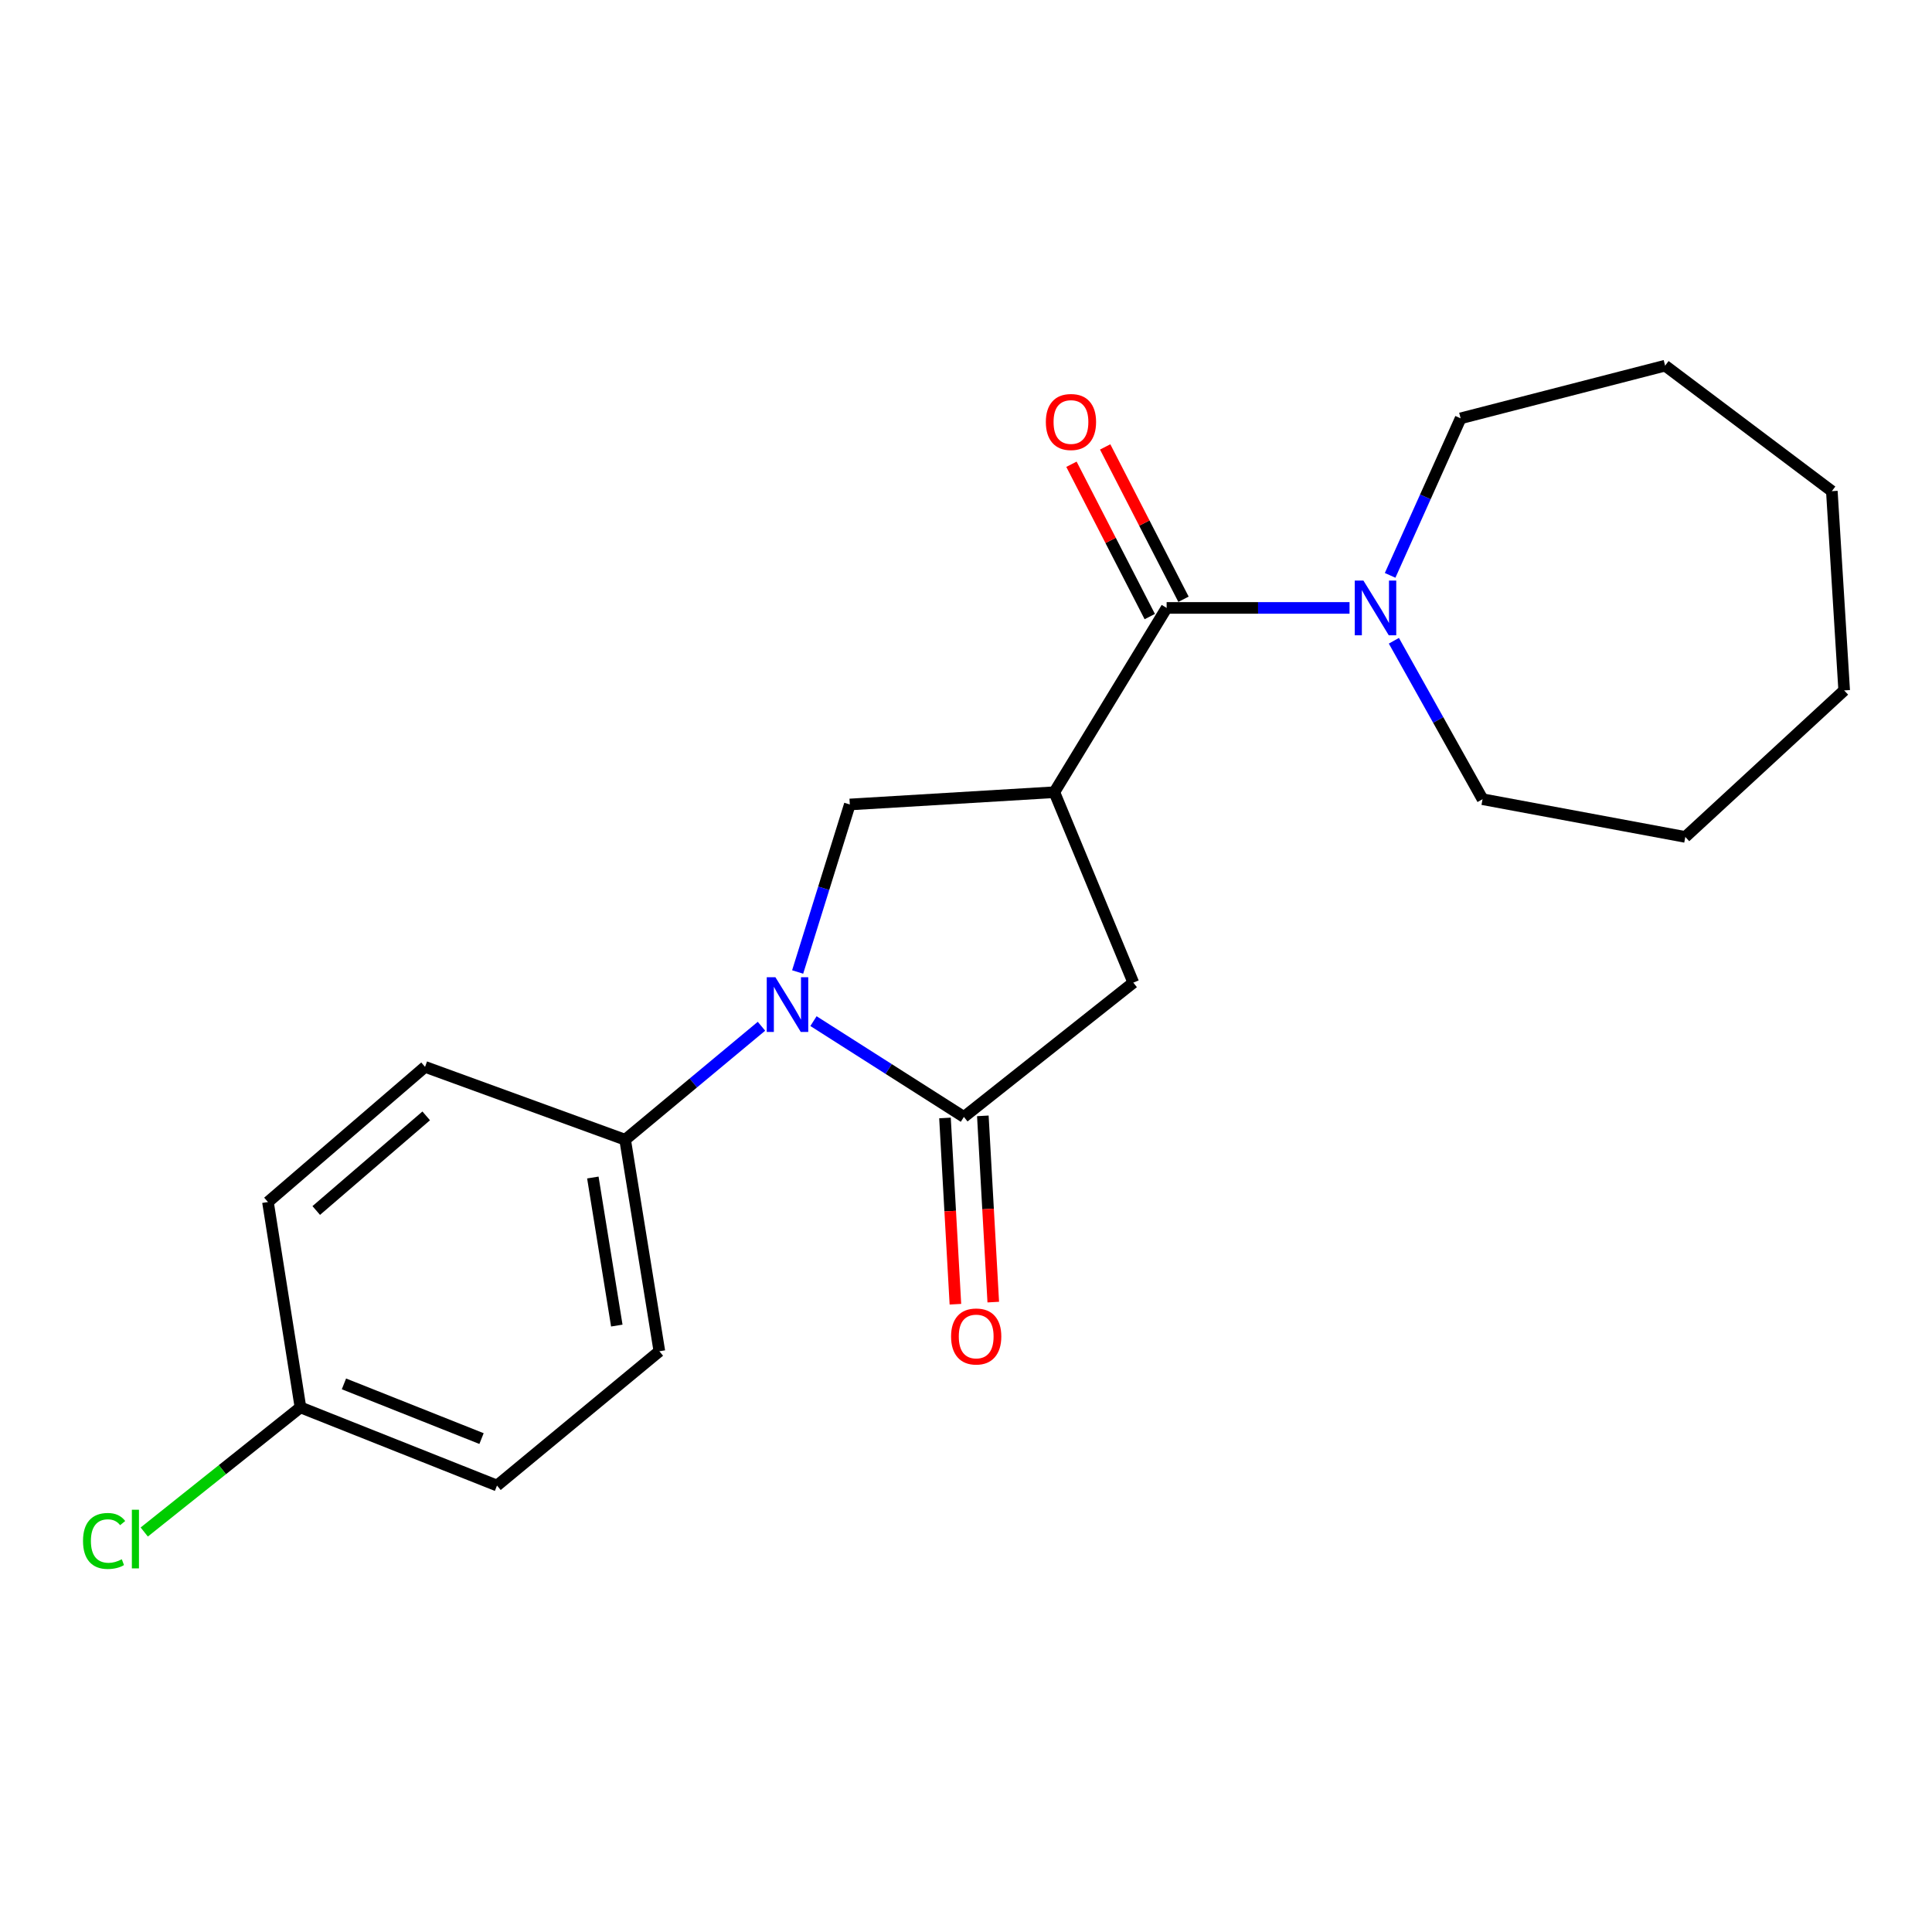 <?xml version='1.0' encoding='iso-8859-1'?>
<svg version='1.1' baseProfile='full'
              xmlns='http://www.w3.org/2000/svg'
                      xmlns:rdkit='http://www.rdkit.org/xml'
                      xmlns:xlink='http://www.w3.org/1999/xlink'
                  xml:space='preserve'
width='1000px' height='1000px' viewBox='0 0 1000 1000'>
<!-- END OF HEADER -->
<rect style='opacity:1.0;fill:#FFFFFF;stroke:none' width='1000' height='1000' x='0' y='0'> </rect>
<path class='bond-1' d='M 421.055,528.532 L 459.987,553.323' style='fill:none;fill-rule:evenodd;stroke:#0000FF;stroke-width:6px;stroke-linecap:butt;stroke-linejoin:miter;stroke-opacity:1' />
<path class='bond-1' d='M 459.987,553.323 L 498.919,578.114' style='fill:none;fill-rule:evenodd;stroke:#000000;stroke-width:6px;stroke-linecap:butt;stroke-linejoin:miter;stroke-opacity:1' />
<path class='bond-3' d='M 412.862,503.097 L 426.36,459.745' style='fill:none;fill-rule:evenodd;stroke:#0000FF;stroke-width:6px;stroke-linecap:butt;stroke-linejoin:miter;stroke-opacity:1' />
<path class='bond-3' d='M 426.36,459.745 L 439.859,416.393' style='fill:none;fill-rule:evenodd;stroke:#000000;stroke-width:6px;stroke-linecap:butt;stroke-linejoin:miter;stroke-opacity:1' />
<path class='bond-6' d='M 394.135,531.185 L 358.852,560.553' style='fill:none;fill-rule:evenodd;stroke:#0000FF;stroke-width:6px;stroke-linecap:butt;stroke-linejoin:miter;stroke-opacity:1' />
<path class='bond-6' d='M 358.852,560.553 L 323.57,589.922' style='fill:none;fill-rule:evenodd;stroke:#000000;stroke-width:6px;stroke-linecap:butt;stroke-linejoin:miter;stroke-opacity:1' />
<path class='bond-0' d='M 545.725,410.048 L 439.859,416.393' style='fill:none;fill-rule:evenodd;stroke:#000000;stroke-width:6px;stroke-linecap:butt;stroke-linejoin:miter;stroke-opacity:1' />
<path class='bond-2' d='M 545.725,410.048 L 603.847,314.659' style='fill:none;fill-rule:evenodd;stroke:#000000;stroke-width:6px;stroke-linecap:butt;stroke-linejoin:miter;stroke-opacity:1' />
<path class='bond-21' d='M 545.725,410.048 L 586.599,508.609' style='fill:none;fill-rule:evenodd;stroke:#000000;stroke-width:6px;stroke-linecap:butt;stroke-linejoin:miter;stroke-opacity:1' />
<path class='bond-4' d='M 498.919,578.114 L 586.599,508.609' style='fill:none;fill-rule:evenodd;stroke:#000000;stroke-width:6px;stroke-linecap:butt;stroke-linejoin:miter;stroke-opacity:1' />
<path class='bond-7' d='M 489.122,578.662 L 491.82,626.862' style='fill:none;fill-rule:evenodd;stroke:#000000;stroke-width:6px;stroke-linecap:butt;stroke-linejoin:miter;stroke-opacity:1' />
<path class='bond-7' d='M 491.82,626.862 L 494.517,675.062' style='fill:none;fill-rule:evenodd;stroke:#FF0000;stroke-width:6px;stroke-linecap:butt;stroke-linejoin:miter;stroke-opacity:1' />
<path class='bond-7' d='M 508.716,577.565 L 511.414,625.765' style='fill:none;fill-rule:evenodd;stroke:#000000;stroke-width:6px;stroke-linecap:butt;stroke-linejoin:miter;stroke-opacity:1' />
<path class='bond-7' d='M 511.414,625.765 L 514.112,673.965' style='fill:none;fill-rule:evenodd;stroke:#FF0000;stroke-width:6px;stroke-linecap:butt;stroke-linejoin:miter;stroke-opacity:1' />
<path class='bond-5' d='M 603.847,314.659 L 651.182,314.659' style='fill:none;fill-rule:evenodd;stroke:#000000;stroke-width:6px;stroke-linecap:butt;stroke-linejoin:miter;stroke-opacity:1' />
<path class='bond-5' d='M 651.182,314.659 L 698.516,314.659' style='fill:none;fill-rule:evenodd;stroke:#0000FF;stroke-width:6px;stroke-linecap:butt;stroke-linejoin:miter;stroke-opacity:1' />
<path class='bond-8' d='M 612.574,310.173 L 592.304,270.749' style='fill:none;fill-rule:evenodd;stroke:#000000;stroke-width:6px;stroke-linecap:butt;stroke-linejoin:miter;stroke-opacity:1' />
<path class='bond-8' d='M 592.304,270.749 L 572.034,231.325' style='fill:none;fill-rule:evenodd;stroke:#FF0000;stroke-width:6px;stroke-linecap:butt;stroke-linejoin:miter;stroke-opacity:1' />
<path class='bond-8' d='M 595.121,319.146 L 574.851,279.722' style='fill:none;fill-rule:evenodd;stroke:#000000;stroke-width:6px;stroke-linecap:butt;stroke-linejoin:miter;stroke-opacity:1' />
<path class='bond-8' d='M 574.851,279.722 L 554.581,240.299' style='fill:none;fill-rule:evenodd;stroke:#FF0000;stroke-width:6px;stroke-linecap:butt;stroke-linejoin:miter;stroke-opacity:1' />
<path class='bond-15' d='M 721.471,331.656 L 744.419,372.662' style='fill:none;fill-rule:evenodd;stroke:#0000FF;stroke-width:6px;stroke-linecap:butt;stroke-linejoin:miter;stroke-opacity:1' />
<path class='bond-15' d='M 744.419,372.662 L 767.367,413.667' style='fill:none;fill-rule:evenodd;stroke:#000000;stroke-width:6px;stroke-linecap:butt;stroke-linejoin:miter;stroke-opacity:1' />
<path class='bond-16' d='M 719.524,297.81 L 737.771,257.172' style='fill:none;fill-rule:evenodd;stroke:#0000FF;stroke-width:6px;stroke-linecap:butt;stroke-linejoin:miter;stroke-opacity:1' />
<path class='bond-16' d='M 737.771,257.172 L 756.017,216.535' style='fill:none;fill-rule:evenodd;stroke:#000000;stroke-width:6px;stroke-linecap:butt;stroke-linejoin:miter;stroke-opacity:1' />
<path class='bond-9' d='M 323.57,589.922 L 341.287,699.407' style='fill:none;fill-rule:evenodd;stroke:#000000;stroke-width:6px;stroke-linecap:butt;stroke-linejoin:miter;stroke-opacity:1' />
<path class='bond-9' d='M 306.854,609.479 L 319.256,686.119' style='fill:none;fill-rule:evenodd;stroke:#000000;stroke-width:6px;stroke-linecap:butt;stroke-linejoin:miter;stroke-opacity:1' />
<path class='bond-10' d='M 323.57,589.922 L 220.004,552.209' style='fill:none;fill-rule:evenodd;stroke:#000000;stroke-width:6px;stroke-linecap:butt;stroke-linejoin:miter;stroke-opacity:1' />
<path class='bond-13' d='M 341.287,699.407 L 257.248,768.912' style='fill:none;fill-rule:evenodd;stroke:#000000;stroke-width:6px;stroke-linecap:butt;stroke-linejoin:miter;stroke-opacity:1' />
<path class='bond-12' d='M 220.004,552.209 L 138.692,622.172' style='fill:none;fill-rule:evenodd;stroke:#000000;stroke-width:6px;stroke-linecap:butt;stroke-linejoin:miter;stroke-opacity:1' />
<path class='bond-12' d='M 220.607,577.58 L 163.688,626.554' style='fill:none;fill-rule:evenodd;stroke:#000000;stroke-width:6px;stroke-linecap:butt;stroke-linejoin:miter;stroke-opacity:1' />
<path class='bond-11' d='M 155.515,728.463 L 138.692,622.172' style='fill:none;fill-rule:evenodd;stroke:#000000;stroke-width:6px;stroke-linecap:butt;stroke-linejoin:miter;stroke-opacity:1' />
<path class='bond-14' d='M 155.515,728.463 L 115.089,760.716' style='fill:none;fill-rule:evenodd;stroke:#000000;stroke-width:6px;stroke-linecap:butt;stroke-linejoin:miter;stroke-opacity:1' />
<path class='bond-14' d='M 115.089,760.716 L 74.663,792.968' style='fill:none;fill-rule:evenodd;stroke:#00CC00;stroke-width:6px;stroke-linecap:butt;stroke-linejoin:miter;stroke-opacity:1' />
<path class='bond-22' d='M 155.515,728.463 L 257.248,768.912' style='fill:none;fill-rule:evenodd;stroke:#000000;stroke-width:6px;stroke-linecap:butt;stroke-linejoin:miter;stroke-opacity:1' />
<path class='bond-22' d='M 178.025,716.294 L 249.239,744.608' style='fill:none;fill-rule:evenodd;stroke:#000000;stroke-width:6px;stroke-linecap:butt;stroke-linejoin:miter;stroke-opacity:1' />
<path class='bond-17' d='M 767.367,413.667 L 872.317,433.194' style='fill:none;fill-rule:evenodd;stroke:#000000;stroke-width:6px;stroke-linecap:butt;stroke-linejoin:miter;stroke-opacity:1' />
<path class='bond-18' d='M 756.017,216.535 L 861.861,189.267' style='fill:none;fill-rule:evenodd;stroke:#000000;stroke-width:6px;stroke-linecap:butt;stroke-linejoin:miter;stroke-opacity:1' />
<path class='bond-20' d='M 872.317,433.194 L 954.545,357.355' style='fill:none;fill-rule:evenodd;stroke:#000000;stroke-width:6px;stroke-linecap:butt;stroke-linejoin:miter;stroke-opacity:1' />
<path class='bond-19' d='M 861.861,189.267 L 948.156,254.225' style='fill:none;fill-rule:evenodd;stroke:#000000;stroke-width:6px;stroke-linecap:butt;stroke-linejoin:miter;stroke-opacity:1' />
<path class='bond-23' d='M 948.156,254.225 L 954.545,357.355' style='fill:none;fill-rule:evenodd;stroke:#000000;stroke-width:6px;stroke-linecap:butt;stroke-linejoin:miter;stroke-opacity:1' />
<path  class='atom-0' d='M 401.348 505.809
L 410.628 520.809
Q 411.548 522.289, 413.028 524.969
Q 414.508 527.649, 414.588 527.809
L 414.588 505.809
L 418.348 505.809
L 418.348 534.129
L 414.468 534.129
L 404.508 517.729
Q 403.348 515.809, 402.108 513.609
Q 400.908 511.409, 400.548 510.729
L 400.548 534.129
L 396.868 534.129
L 396.868 505.809
L 401.348 505.809
' fill='#0000FF'/>
<path  class='atom-6' d='M 705.699 300.499
L 714.979 315.499
Q 715.899 316.979, 717.379 319.659
Q 718.859 322.339, 718.939 322.499
L 718.939 300.499
L 722.699 300.499
L 722.699 328.819
L 718.819 328.819
L 708.859 312.419
Q 707.699 310.499, 706.459 308.299
Q 705.259 306.099, 704.899 305.419
L 704.899 328.819
L 701.219 328.819
L 701.219 300.499
L 705.699 300.499
' fill='#0000FF'/>
<path  class='atom-8' d='M 492.275 691.757
Q 492.275 684.957, 495.635 681.157
Q 498.995 677.357, 505.275 677.357
Q 511.555 677.357, 514.915 681.157
Q 518.275 684.957, 518.275 691.757
Q 518.275 698.637, 514.875 702.557
Q 511.475 706.437, 505.275 706.437
Q 499.035 706.437, 495.635 702.557
Q 492.275 698.677, 492.275 691.757
M 505.275 703.237
Q 509.595 703.237, 511.915 700.357
Q 514.275 697.437, 514.275 691.757
Q 514.275 686.197, 511.915 683.397
Q 509.595 680.557, 505.275 680.557
Q 500.955 680.557, 498.595 683.357
Q 496.275 686.157, 496.275 691.757
Q 496.275 697.477, 498.595 700.357
Q 500.955 703.237, 505.275 703.237
' fill='#FF0000'/>
<path  class='atom-9' d='M 541.327 218.424
Q 541.327 211.624, 544.687 207.824
Q 548.047 204.024, 554.327 204.024
Q 560.607 204.024, 563.967 207.824
Q 567.327 211.624, 567.327 218.424
Q 567.327 225.304, 563.927 229.224
Q 560.527 233.104, 554.327 233.104
Q 548.087 233.104, 544.687 229.224
Q 541.327 225.344, 541.327 218.424
M 554.327 229.904
Q 558.647 229.904, 560.967 227.024
Q 563.327 224.104, 563.327 218.424
Q 563.327 212.864, 560.967 210.064
Q 558.647 207.224, 554.327 207.224
Q 550.007 207.224, 547.647 210.024
Q 545.327 212.824, 545.327 218.424
Q 545.327 224.144, 547.647 227.024
Q 550.007 229.904, 554.327 229.904
' fill='#FF0000'/>
<path  class='atom-15' d='M 42.971 797.596
Q 42.971 790.556, 46.251 786.876
Q 49.571 783.156, 55.851 783.156
Q 61.691 783.156, 64.811 787.276
L 62.171 789.436
Q 59.891 786.436, 55.851 786.436
Q 51.571 786.436, 49.291 789.316
Q 47.051 792.156, 47.051 797.596
Q 47.051 803.196, 49.371 806.076
Q 51.731 808.956, 56.291 808.956
Q 59.411 808.956, 63.051 807.076
L 64.171 810.076
Q 62.691 811.036, 60.451 811.596
Q 58.211 812.156, 55.731 812.156
Q 49.571 812.156, 46.251 808.396
Q 42.971 804.636, 42.971 797.596
' fill='#00CC00'/>
<path  class='atom-15' d='M 68.251 781.436
L 71.931 781.436
L 71.931 811.796
L 68.251 811.796
L 68.251 781.436
' fill='#00CC00'/>
</svg>
